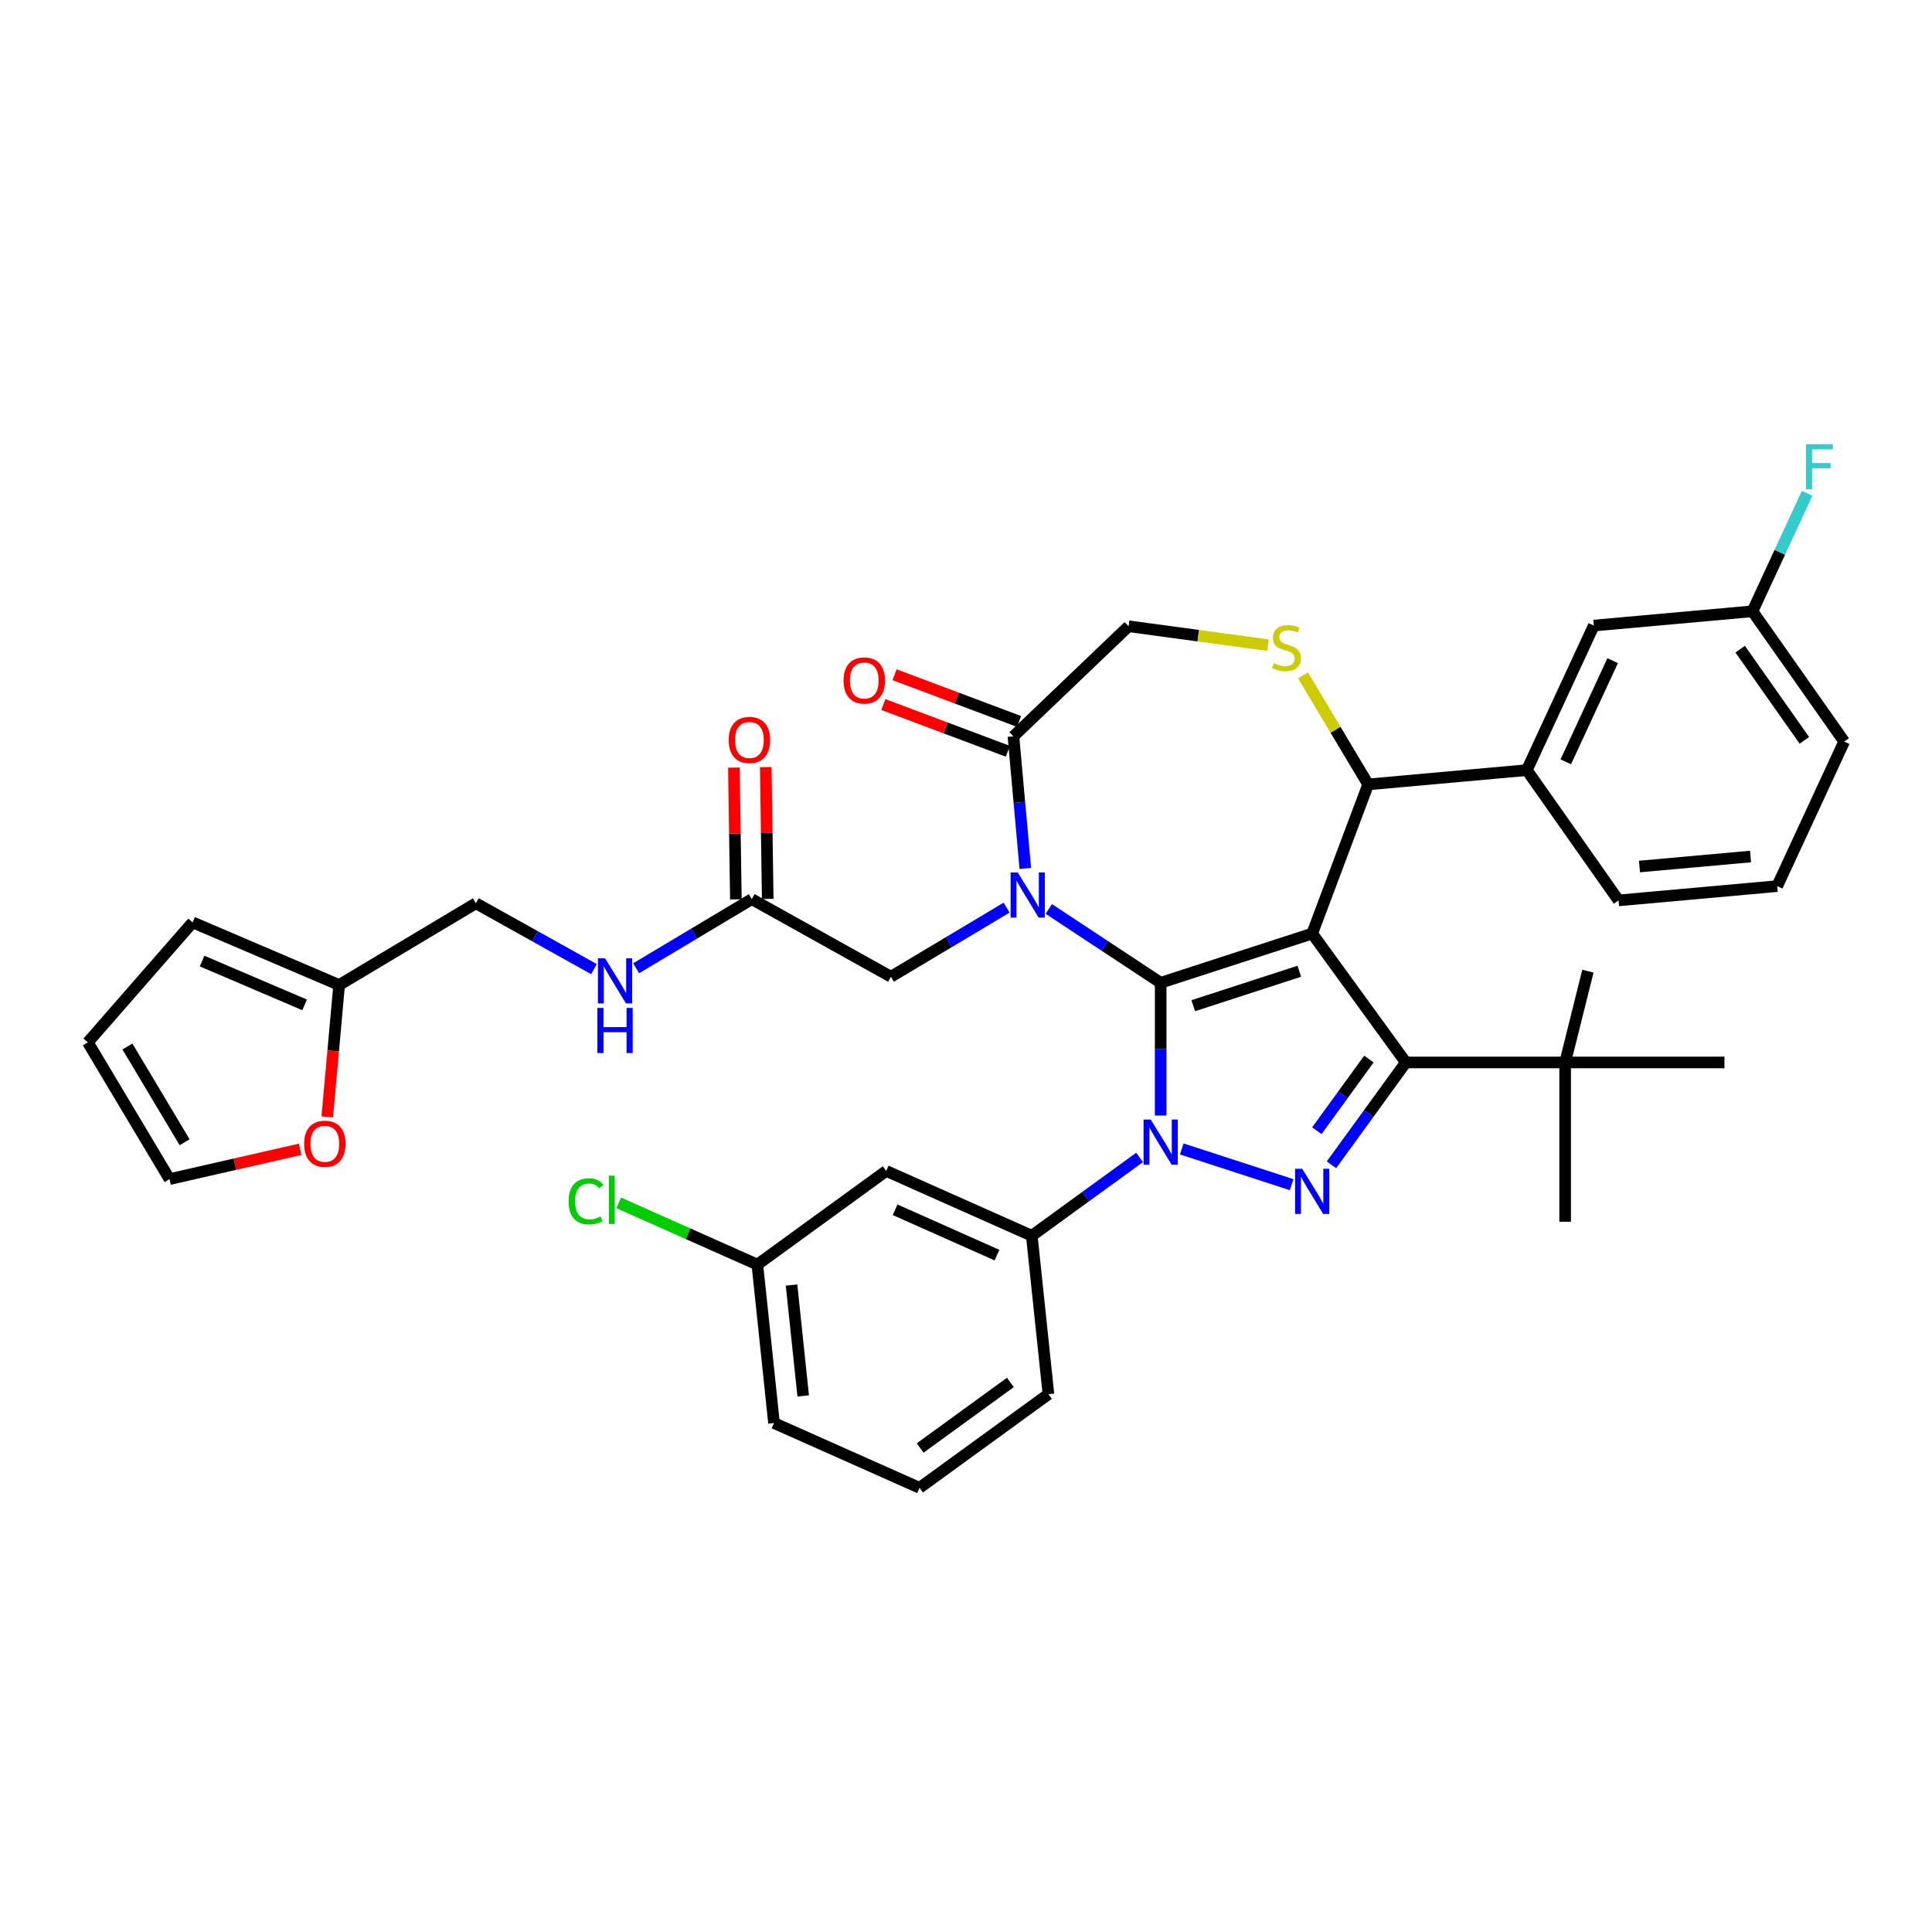 <?xml version='1.0' encoding='iso-8859-1'?>
<svg version='1.1' baseProfile='full'
              xmlns='http://www.w3.org/2000/svg'
                      xmlns:rdkit='http://www.rdkit.org/xml'
                      xmlns:xlink='http://www.w3.org/1999/xlink'
                  xml:space='preserve'
width='1000px' height='1000px' viewBox='0 0 1000 1000'>
<!-- END OF HEADER -->
<rect style='opacity:1.0;fill:#FFFFFF;stroke:none' width='1000' height='1000' x='0' y='0'> </rect>
<path class='bond-0' d='M 389.131,465.399 L 359.196,483.284' style='fill:none;fill-rule:evenodd;stroke:#000000;stroke-width:6px;stroke-linecap:butt;stroke-linejoin:miter;stroke-opacity:1' />
<path class='bond-0' d='M 359.196,483.284 L 329.261,501.17' style='fill:none;fill-rule:evenodd;stroke:#0000FF;stroke-width:6px;stroke-linecap:butt;stroke-linejoin:miter;stroke-opacity:1' />
<path class='bond-1' d='M 397.376,465.275 L 396.866,431.166' style='fill:none;fill-rule:evenodd;stroke:#000000;stroke-width:6px;stroke-linecap:butt;stroke-linejoin:miter;stroke-opacity:1' />
<path class='bond-1' d='M 396.866,431.166 L 396.356,397.057' style='fill:none;fill-rule:evenodd;stroke:#FF0000;stroke-width:6px;stroke-linecap:butt;stroke-linejoin:miter;stroke-opacity:1' />
<path class='bond-1' d='M 380.886,465.522 L 380.376,431.413' style='fill:none;fill-rule:evenodd;stroke:#000000;stroke-width:6px;stroke-linecap:butt;stroke-linejoin:miter;stroke-opacity:1' />
<path class='bond-1' d='M 380.376,431.413 L 379.866,397.304' style='fill:none;fill-rule:evenodd;stroke:#FF0000;stroke-width:6px;stroke-linecap:butt;stroke-linejoin:miter;stroke-opacity:1' />
<path class='bond-2' d='M 389.131,465.399 L 461.153,505.556' style='fill:none;fill-rule:evenodd;stroke:#000000;stroke-width:6px;stroke-linecap:butt;stroke-linejoin:miter;stroke-opacity:1' />
<path class='bond-3' d='M 175.533,509.829 L 172.462,543.959' style='fill:none;fill-rule:evenodd;stroke:#000000;stroke-width:6px;stroke-linecap:butt;stroke-linejoin:miter;stroke-opacity:1' />
<path class='bond-3' d='M 172.462,543.959 L 169.39,578.088' style='fill:none;fill-rule:evenodd;stroke:#FF0000;stroke-width:6px;stroke-linecap:butt;stroke-linejoin:miter;stroke-opacity:1' />
<path class='bond-4' d='M 175.533,509.829 L 99.709,477.42' style='fill:none;fill-rule:evenodd;stroke:#000000;stroke-width:6px;stroke-linecap:butt;stroke-linejoin:miter;stroke-opacity:1' />
<path class='bond-4' d='M 157.678,520.133 L 104.6,497.447' style='fill:none;fill-rule:evenodd;stroke:#000000;stroke-width:6px;stroke-linecap:butt;stroke-linejoin:miter;stroke-opacity:1' />
<path class='bond-5' d='M 175.533,509.829 L 246.321,467.535' style='fill:none;fill-rule:evenodd;stroke:#000000;stroke-width:6px;stroke-linecap:butt;stroke-linejoin:miter;stroke-opacity:1' />
<path class='bond-6' d='M 307.425,501.605 L 276.873,484.57' style='fill:none;fill-rule:evenodd;stroke:#0000FF;stroke-width:6px;stroke-linecap:butt;stroke-linejoin:miter;stroke-opacity:1' />
<path class='bond-6' d='M 276.873,484.57 L 246.321,467.535' style='fill:none;fill-rule:evenodd;stroke:#000000;stroke-width:6px;stroke-linecap:butt;stroke-linejoin:miter;stroke-opacity:1' />
<path class='bond-7' d='M 155.36,594.875 L 121.554,602.591' style='fill:none;fill-rule:evenodd;stroke:#FF0000;stroke-width:6px;stroke-linecap:butt;stroke-linejoin:miter;stroke-opacity:1' />
<path class='bond-7' d='M 121.554,602.591 L 87.749,610.307' style='fill:none;fill-rule:evenodd;stroke:#000000;stroke-width:6px;stroke-linecap:butt;stroke-linejoin:miter;stroke-opacity:1' />
<path class='bond-8' d='M 589.843,599.082 L 561.946,619.351' style='fill:none;fill-rule:evenodd;stroke:#0000FF;stroke-width:6px;stroke-linecap:butt;stroke-linejoin:miter;stroke-opacity:1' />
<path class='bond-8' d='M 561.946,619.351 L 534.049,639.619' style='fill:none;fill-rule:evenodd;stroke:#000000;stroke-width:6px;stroke-linecap:butt;stroke-linejoin:miter;stroke-opacity:1' />
<path class='bond-9' d='M 600.761,577.412 L 600.761,543.051' style='fill:none;fill-rule:evenodd;stroke:#0000FF;stroke-width:6px;stroke-linecap:butt;stroke-linejoin:miter;stroke-opacity:1' />
<path class='bond-9' d='M 600.761,543.051 L 600.761,508.69' style='fill:none;fill-rule:evenodd;stroke:#000000;stroke-width:6px;stroke-linecap:butt;stroke-linejoin:miter;stroke-opacity:1' />
<path class='bond-10' d='M 611.678,594.697 L 668.554,613.178' style='fill:none;fill-rule:evenodd;stroke:#0000FF;stroke-width:6px;stroke-linecap:butt;stroke-linejoin:miter;stroke-opacity:1' />
<path class='bond-11' d='M 727.654,549.92 L 810.115,549.92' style='fill:none;fill-rule:evenodd;stroke:#000000;stroke-width:6px;stroke-linecap:butt;stroke-linejoin:miter;stroke-opacity:1' />
<path class='bond-12' d='M 727.654,549.92 L 679.185,483.208' style='fill:none;fill-rule:evenodd;stroke:#000000;stroke-width:6px;stroke-linecap:butt;stroke-linejoin:miter;stroke-opacity:1' />
<path class='bond-13' d='M 727.654,549.92 L 708.41,576.407' style='fill:none;fill-rule:evenodd;stroke:#000000;stroke-width:6px;stroke-linecap:butt;stroke-linejoin:miter;stroke-opacity:1' />
<path class='bond-13' d='M 708.41,576.407 L 689.166,602.894' style='fill:none;fill-rule:evenodd;stroke:#0000FF;stroke-width:6px;stroke-linecap:butt;stroke-linejoin:miter;stroke-opacity:1' />
<path class='bond-13' d='M 708.539,548.172 L 695.068,566.713' style='fill:none;fill-rule:evenodd;stroke:#000000;stroke-width:6px;stroke-linecap:butt;stroke-linejoin:miter;stroke-opacity:1' />
<path class='bond-13' d='M 695.068,566.713 L 681.597,585.254' style='fill:none;fill-rule:evenodd;stroke:#0000FF;stroke-width:6px;stroke-linecap:butt;stroke-linejoin:miter;stroke-opacity:1' />
<path class='bond-14' d='M 679.185,483.208 L 600.761,508.69' style='fill:none;fill-rule:evenodd;stroke:#000000;stroke-width:6px;stroke-linecap:butt;stroke-linejoin:miter;stroke-opacity:1' />
<path class='bond-14' d='M 672.518,502.715 L 617.621,520.552' style='fill:none;fill-rule:evenodd;stroke:#000000;stroke-width:6px;stroke-linecap:butt;stroke-linejoin:miter;stroke-opacity:1' />
<path class='bond-15' d='M 679.185,483.208 L 708.16,406.005' style='fill:none;fill-rule:evenodd;stroke:#000000;stroke-width:6px;stroke-linecap:butt;stroke-linejoin:miter;stroke-opacity:1' />
<path class='bond-16' d='M 600.761,508.69 L 571.81,489.579' style='fill:none;fill-rule:evenodd;stroke:#000000;stroke-width:6px;stroke-linecap:butt;stroke-linejoin:miter;stroke-opacity:1' />
<path class='bond-16' d='M 571.81,489.579 L 542.859,470.469' style='fill:none;fill-rule:evenodd;stroke:#0000FF;stroke-width:6px;stroke-linecap:butt;stroke-linejoin:miter;stroke-opacity:1' />
<path class='bond-17' d='M 530.705,449.524 L 527.627,415.329' style='fill:none;fill-rule:evenodd;stroke:#0000FF;stroke-width:6px;stroke-linecap:butt;stroke-linejoin:miter;stroke-opacity:1' />
<path class='bond-17' d='M 527.627,415.329 L 524.549,381.134' style='fill:none;fill-rule:evenodd;stroke:#000000;stroke-width:6px;stroke-linecap:butt;stroke-linejoin:miter;stroke-opacity:1' />
<path class='bond-18' d='M 521.023,469.785 L 491.088,487.671' style='fill:none;fill-rule:evenodd;stroke:#0000FF;stroke-width:6px;stroke-linecap:butt;stroke-linejoin:miter;stroke-opacity:1' />
<path class='bond-18' d='M 491.088,487.671 L 461.153,505.556' style='fill:none;fill-rule:evenodd;stroke:#000000;stroke-width:6px;stroke-linecap:butt;stroke-linejoin:miter;stroke-opacity:1' />
<path class='bond-19' d='M 524.549,381.134 L 584.152,324.148' style='fill:none;fill-rule:evenodd;stroke:#000000;stroke-width:6px;stroke-linecap:butt;stroke-linejoin:miter;stroke-opacity:1' />
<path class='bond-20' d='M 527.447,373.413 L 495.236,361.325' style='fill:none;fill-rule:evenodd;stroke:#000000;stroke-width:6px;stroke-linecap:butt;stroke-linejoin:miter;stroke-opacity:1' />
<path class='bond-20' d='M 495.236,361.325 L 463.026,349.236' style='fill:none;fill-rule:evenodd;stroke:#FF0000;stroke-width:6px;stroke-linecap:butt;stroke-linejoin:miter;stroke-opacity:1' />
<path class='bond-20' d='M 521.652,388.854 L 489.441,376.765' style='fill:none;fill-rule:evenodd;stroke:#000000;stroke-width:6px;stroke-linecap:butt;stroke-linejoin:miter;stroke-opacity:1' />
<path class='bond-20' d='M 489.441,376.765 L 457.231,364.676' style='fill:none;fill-rule:evenodd;stroke:#FF0000;stroke-width:6px;stroke-linecap:butt;stroke-linejoin:miter;stroke-opacity:1' />
<path class='bond-21' d='M 584.152,324.148 L 620.234,329.036' style='fill:none;fill-rule:evenodd;stroke:#000000;stroke-width:6px;stroke-linecap:butt;stroke-linejoin:miter;stroke-opacity:1' />
<path class='bond-21' d='M 620.234,329.036 L 656.317,333.924' style='fill:none;fill-rule:evenodd;stroke:#CCCC00;stroke-width:6px;stroke-linecap:butt;stroke-linejoin:miter;stroke-opacity:1' />
<path class='bond-22' d='M 674.429,349.549 L 691.294,377.777' style='fill:none;fill-rule:evenodd;stroke:#CCCC00;stroke-width:6px;stroke-linecap:butt;stroke-linejoin:miter;stroke-opacity:1' />
<path class='bond-22' d='M 691.294,377.777 L 708.16,406.005' style='fill:none;fill-rule:evenodd;stroke:#000000;stroke-width:6px;stroke-linecap:butt;stroke-linejoin:miter;stroke-opacity:1' />
<path class='bond-23' d='M 708.16,406.005 L 790.288,398.614' style='fill:none;fill-rule:evenodd;stroke:#000000;stroke-width:6px;stroke-linecap:butt;stroke-linejoin:miter;stroke-opacity:1' />
<path class='bond-24' d='M 824.951,323.792 L 790.288,398.614' style='fill:none;fill-rule:evenodd;stroke:#000000;stroke-width:6px;stroke-linecap:butt;stroke-linejoin:miter;stroke-opacity:1' />
<path class='bond-24' d='M 834.716,341.948 L 810.452,394.323' style='fill:none;fill-rule:evenodd;stroke:#000000;stroke-width:6px;stroke-linecap:butt;stroke-linejoin:miter;stroke-opacity:1' />
<path class='bond-25' d='M 824.951,323.792 L 907.08,316.401' style='fill:none;fill-rule:evenodd;stroke:#000000;stroke-width:6px;stroke-linecap:butt;stroke-linejoin:miter;stroke-opacity:1' />
<path class='bond-26' d='M 907.08,316.401 L 921.229,285.859' style='fill:none;fill-rule:evenodd;stroke:#000000;stroke-width:6px;stroke-linecap:butt;stroke-linejoin:miter;stroke-opacity:1' />
<path class='bond-26' d='M 921.229,285.859 L 935.378,255.317' style='fill:none;fill-rule:evenodd;stroke:#33CCCC;stroke-width:6px;stroke-linecap:butt;stroke-linejoin:miter;stroke-opacity:1' />
<path class='bond-27' d='M 907.08,316.401 L 954.545,383.83' style='fill:none;fill-rule:evenodd;stroke:#000000;stroke-width:6px;stroke-linecap:butt;stroke-linejoin:miter;stroke-opacity:1' />
<path class='bond-27' d='M 900.714,336.008 L 933.94,383.209' style='fill:none;fill-rule:evenodd;stroke:#000000;stroke-width:6px;stroke-linecap:butt;stroke-linejoin:miter;stroke-opacity:1' />
<path class='bond-28' d='M 790.288,398.614 L 837.754,466.043' style='fill:none;fill-rule:evenodd;stroke:#000000;stroke-width:6px;stroke-linecap:butt;stroke-linejoin:miter;stroke-opacity:1' />
<path class='bond-29' d='M 458.717,606.079 L 534.049,639.619' style='fill:none;fill-rule:evenodd;stroke:#000000;stroke-width:6px;stroke-linecap:butt;stroke-linejoin:miter;stroke-opacity:1' />
<path class='bond-29' d='M 463.309,626.177 L 516.041,649.654' style='fill:none;fill-rule:evenodd;stroke:#000000;stroke-width:6px;stroke-linecap:butt;stroke-linejoin:miter;stroke-opacity:1' />
<path class='bond-30' d='M 458.717,606.079 L 392.005,654.549' style='fill:none;fill-rule:evenodd;stroke:#000000;stroke-width:6px;stroke-linecap:butt;stroke-linejoin:miter;stroke-opacity:1' />
<path class='bond-31' d='M 534.049,639.619 L 542.668,721.628' style='fill:none;fill-rule:evenodd;stroke:#000000;stroke-width:6px;stroke-linecap:butt;stroke-linejoin:miter;stroke-opacity:1' />
<path class='bond-32' d='M 810.115,549.92 L 821.897,502.675' style='fill:none;fill-rule:evenodd;stroke:#000000;stroke-width:6px;stroke-linecap:butt;stroke-linejoin:miter;stroke-opacity:1' />
<path class='bond-33' d='M 810.115,549.92 L 810.115,632.38' style='fill:none;fill-rule:evenodd;stroke:#000000;stroke-width:6px;stroke-linecap:butt;stroke-linejoin:miter;stroke-opacity:1' />
<path class='bond-34' d='M 810.115,549.92 L 892.575,549.92' style='fill:none;fill-rule:evenodd;stroke:#000000;stroke-width:6px;stroke-linecap:butt;stroke-linejoin:miter;stroke-opacity:1' />
<path class='bond-35' d='M 392.005,654.549 L 356.129,638.575' style='fill:none;fill-rule:evenodd;stroke:#000000;stroke-width:6px;stroke-linecap:butt;stroke-linejoin:miter;stroke-opacity:1' />
<path class='bond-35' d='M 356.129,638.575 L 320.252,622.602' style='fill:none;fill-rule:evenodd;stroke:#00CC00;stroke-width:6px;stroke-linecap:butt;stroke-linejoin:miter;stroke-opacity:1' />
<path class='bond-36' d='M 392.005,654.549 L 400.625,736.557' style='fill:none;fill-rule:evenodd;stroke:#000000;stroke-width:6px;stroke-linecap:butt;stroke-linejoin:miter;stroke-opacity:1' />
<path class='bond-36' d='M 409.7,665.126 L 415.733,722.532' style='fill:none;fill-rule:evenodd;stroke:#000000;stroke-width:6px;stroke-linecap:butt;stroke-linejoin:miter;stroke-opacity:1' />
<path class='bond-37' d='M 475.956,770.097 L 400.625,736.557' style='fill:none;fill-rule:evenodd;stroke:#000000;stroke-width:6px;stroke-linecap:butt;stroke-linejoin:miter;stroke-opacity:1' />
<path class='bond-38' d='M 475.956,770.097 L 542.668,721.628' style='fill:none;fill-rule:evenodd;stroke:#000000;stroke-width:6px;stroke-linecap:butt;stroke-linejoin:miter;stroke-opacity:1' />
<path class='bond-38' d='M 476.269,749.484 L 522.967,715.556' style='fill:none;fill-rule:evenodd;stroke:#000000;stroke-width:6px;stroke-linecap:butt;stroke-linejoin:miter;stroke-opacity:1' />
<path class='bond-39' d='M 919.883,458.652 L 837.754,466.043' style='fill:none;fill-rule:evenodd;stroke:#000000;stroke-width:6px;stroke-linecap:butt;stroke-linejoin:miter;stroke-opacity:1' />
<path class='bond-39' d='M 906.085,443.335 L 848.595,448.509' style='fill:none;fill-rule:evenodd;stroke:#000000;stroke-width:6px;stroke-linecap:butt;stroke-linejoin:miter;stroke-opacity:1' />
<path class='bond-40' d='M 919.883,458.652 L 954.545,383.83' style='fill:none;fill-rule:evenodd;stroke:#000000;stroke-width:6px;stroke-linecap:butt;stroke-linejoin:miter;stroke-opacity:1' />
<path class='bond-41' d='M 99.709,477.42 L 45.455,539.519' style='fill:none;fill-rule:evenodd;stroke:#000000;stroke-width:6px;stroke-linecap:butt;stroke-linejoin:miter;stroke-opacity:1' />
<path class='bond-42' d='M 87.749,610.307 L 45.455,539.519' style='fill:none;fill-rule:evenodd;stroke:#000000;stroke-width:6px;stroke-linecap:butt;stroke-linejoin:miter;stroke-opacity:1' />
<path class='bond-42' d='M 95.562,591.23 L 65.956,541.678' style='fill:none;fill-rule:evenodd;stroke:#000000;stroke-width:6px;stroke-linecap:butt;stroke-linejoin:miter;stroke-opacity:1' />
<path  class='atom-2' d='M 313.181 496.016
L 320.833 508.385
Q 321.592 509.606, 322.813 511.816
Q 324.033 514.026, 324.099 514.158
L 324.099 496.016
L 327.199 496.016
L 327.199 519.369
L 324 519.369
L 315.787 505.846
Q 314.83 504.262, 313.808 502.448
Q 312.818 500.634, 312.521 500.073
L 312.521 519.369
L 309.487 519.369
L 309.487 496.016
L 313.181 496.016
' fill='#0000FF'/>
<path  class='atom-2' d='M 309.207 521.704
L 312.373 521.704
L 312.373 531.633
L 324.313 531.633
L 324.313 521.704
L 327.48 521.704
L 327.48 545.057
L 324.313 545.057
L 324.313 534.271
L 312.373 534.271
L 312.373 545.057
L 309.207 545.057
L 309.207 521.704
' fill='#0000FF'/>
<path  class='atom-3' d='M 377.178 383.013
Q 377.178 377.406, 379.949 374.273
Q 382.719 371.139, 387.898 371.139
Q 393.076 371.139, 395.847 374.273
Q 398.618 377.406, 398.618 383.013
Q 398.618 388.687, 395.814 391.919
Q 393.01 395.119, 387.898 395.119
Q 382.752 395.119, 379.949 391.919
Q 377.178 388.72, 377.178 383.013
M 387.898 392.48
Q 391.46 392.48, 393.373 390.105
Q 395.319 387.697, 395.319 383.013
Q 395.319 378.429, 393.373 376.12
Q 391.46 373.778, 387.898 373.778
Q 384.335 373.778, 382.389 376.087
Q 380.476 378.396, 380.476 383.013
Q 380.476 387.73, 382.389 390.105
Q 384.335 392.48, 387.898 392.48
' fill='#FF0000'/>
<path  class='atom-4' d='M 157.422 592.024
Q 157.422 586.417, 160.192 583.283
Q 162.963 580.15, 168.142 580.15
Q 173.32 580.15, 176.091 583.283
Q 178.861 586.417, 178.861 592.024
Q 178.861 597.697, 176.058 600.93
Q 173.254 604.129, 168.142 604.129
Q 162.996 604.129, 160.192 600.93
Q 157.422 597.73, 157.422 592.024
M 168.142 601.49
Q 171.704 601.49, 173.617 599.116
Q 175.563 596.708, 175.563 592.024
Q 175.563 587.439, 173.617 585.13
Q 171.704 582.788, 168.142 582.788
Q 164.579 582.788, 162.633 585.097
Q 160.72 587.406, 160.72 592.024
Q 160.72 596.741, 162.633 599.116
Q 164.579 601.49, 168.142 601.49
' fill='#FF0000'/>
<path  class='atom-5' d='M 595.598 579.474
L 603.251 591.843
Q 604.009 593.063, 605.23 595.273
Q 606.45 597.483, 606.516 597.615
L 606.516 579.474
L 609.617 579.474
L 609.617 602.826
L 606.417 602.826
L 598.204 589.303
Q 597.248 587.72, 596.225 585.906
Q 595.236 584.091, 594.939 583.531
L 594.939 602.826
L 591.904 602.826
L 591.904 579.474
L 595.598 579.474
' fill='#0000FF'/>
<path  class='atom-7' d='M 674.023 604.955
L 681.675 617.324
Q 682.434 618.545, 683.655 620.755
Q 684.875 622.965, 684.941 623.097
L 684.941 604.955
L 688.041 604.955
L 688.041 628.308
L 684.842 628.308
L 676.629 614.785
Q 675.672 613.201, 674.65 611.387
Q 673.66 609.573, 673.363 609.012
L 673.363 628.308
L 670.329 628.308
L 670.329 604.955
L 674.023 604.955
' fill='#0000FF'/>
<path  class='atom-10' d='M 526.779 451.586
L 534.431 463.955
Q 535.19 465.175, 536.411 467.385
Q 537.631 469.595, 537.697 469.727
L 537.697 451.586
L 540.797 451.586
L 540.797 474.939
L 537.598 474.939
L 529.385 461.415
Q 528.428 459.832, 527.406 458.018
Q 526.416 456.204, 526.119 455.643
L 526.119 474.939
L 523.085 474.939
L 523.085 451.586
L 526.779 451.586
' fill='#0000FF'/>
<path  class='atom-13' d='M 659.269 343.232
Q 659.533 343.331, 660.621 343.793
Q 661.71 344.255, 662.897 344.552
Q 664.118 344.816, 665.305 344.816
Q 667.515 344.816, 668.801 343.76
Q 670.088 342.672, 670.088 340.792
Q 670.088 339.505, 669.428 338.714
Q 668.801 337.922, 667.812 337.493
Q 666.822 337.064, 665.173 336.57
Q 663.095 335.943, 661.842 335.349
Q 660.621 334.755, 659.731 333.502
Q 658.873 332.249, 658.873 330.138
Q 658.873 327.202, 660.852 325.388
Q 662.864 323.574, 666.822 323.574
Q 669.527 323.574, 672.595 324.86
L 671.836 327.4
Q 669.032 326.246, 666.921 326.246
Q 664.645 326.246, 663.392 327.202
Q 662.139 328.126, 662.172 329.742
Q 662.172 330.995, 662.798 331.754
Q 663.458 332.513, 664.381 332.941
Q 665.338 333.37, 666.921 333.865
Q 669.032 334.525, 670.286 335.184
Q 671.539 335.844, 672.43 337.196
Q 673.353 338.516, 673.353 340.792
Q 673.353 344.024, 671.176 345.772
Q 669.032 347.487, 665.437 347.487
Q 663.359 347.487, 661.776 347.026
Q 660.225 346.597, 658.378 345.838
L 659.269 343.232
' fill='#CCCC00'/>
<path  class='atom-15' d='M 436.627 352.225
Q 436.627 346.618, 439.398 343.484
Q 442.169 340.351, 447.347 340.351
Q 452.526 340.351, 455.296 343.484
Q 458.067 346.618, 458.067 352.225
Q 458.067 357.898, 455.263 361.131
Q 452.46 364.33, 447.347 364.33
Q 442.201 364.33, 439.398 361.131
Q 436.627 357.931, 436.627 352.225
M 447.347 361.692
Q 450.909 361.692, 452.822 359.317
Q 454.768 356.909, 454.768 352.225
Q 454.768 347.64, 452.822 345.331
Q 450.909 342.989, 447.347 342.989
Q 443.785 342.989, 441.839 345.298
Q 439.926 347.607, 439.926 352.225
Q 439.926 356.942, 441.839 359.317
Q 443.785 361.692, 447.347 361.692
' fill='#FF0000'/>
<path  class='atom-27' d='M 294.31 621.817
Q 294.31 616.012, 297.015 612.977
Q 299.753 609.91, 304.931 609.91
Q 309.747 609.91, 312.32 613.307
L 310.143 615.088
Q 308.263 612.614, 304.931 612.614
Q 301.402 612.614, 299.522 614.989
Q 297.675 617.331, 297.675 621.817
Q 297.675 626.435, 299.588 628.81
Q 301.534 631.184, 305.294 631.184
Q 307.867 631.184, 310.868 629.634
L 311.792 632.108
Q 310.572 632.9, 308.724 633.361
Q 306.877 633.823, 304.832 633.823
Q 299.753 633.823, 297.015 630.723
Q 294.31 627.622, 294.31 621.817
' fill='#00CC00'/>
<path  class='atom-27' d='M 315.156 608.491
L 318.191 608.491
L 318.191 633.526
L 315.156 633.526
L 315.156 608.491
' fill='#00CC00'/>
<path  class='atom-31' d='M 934.799 229.903
L 948.686 229.903
L 948.686 232.575
L 937.933 232.575
L 937.933 239.666
L 947.498 239.666
L 947.498 242.371
L 937.933 242.371
L 937.933 253.256
L 934.799 253.256
L 934.799 229.903
' fill='#33CCCC'/>
</svg>
